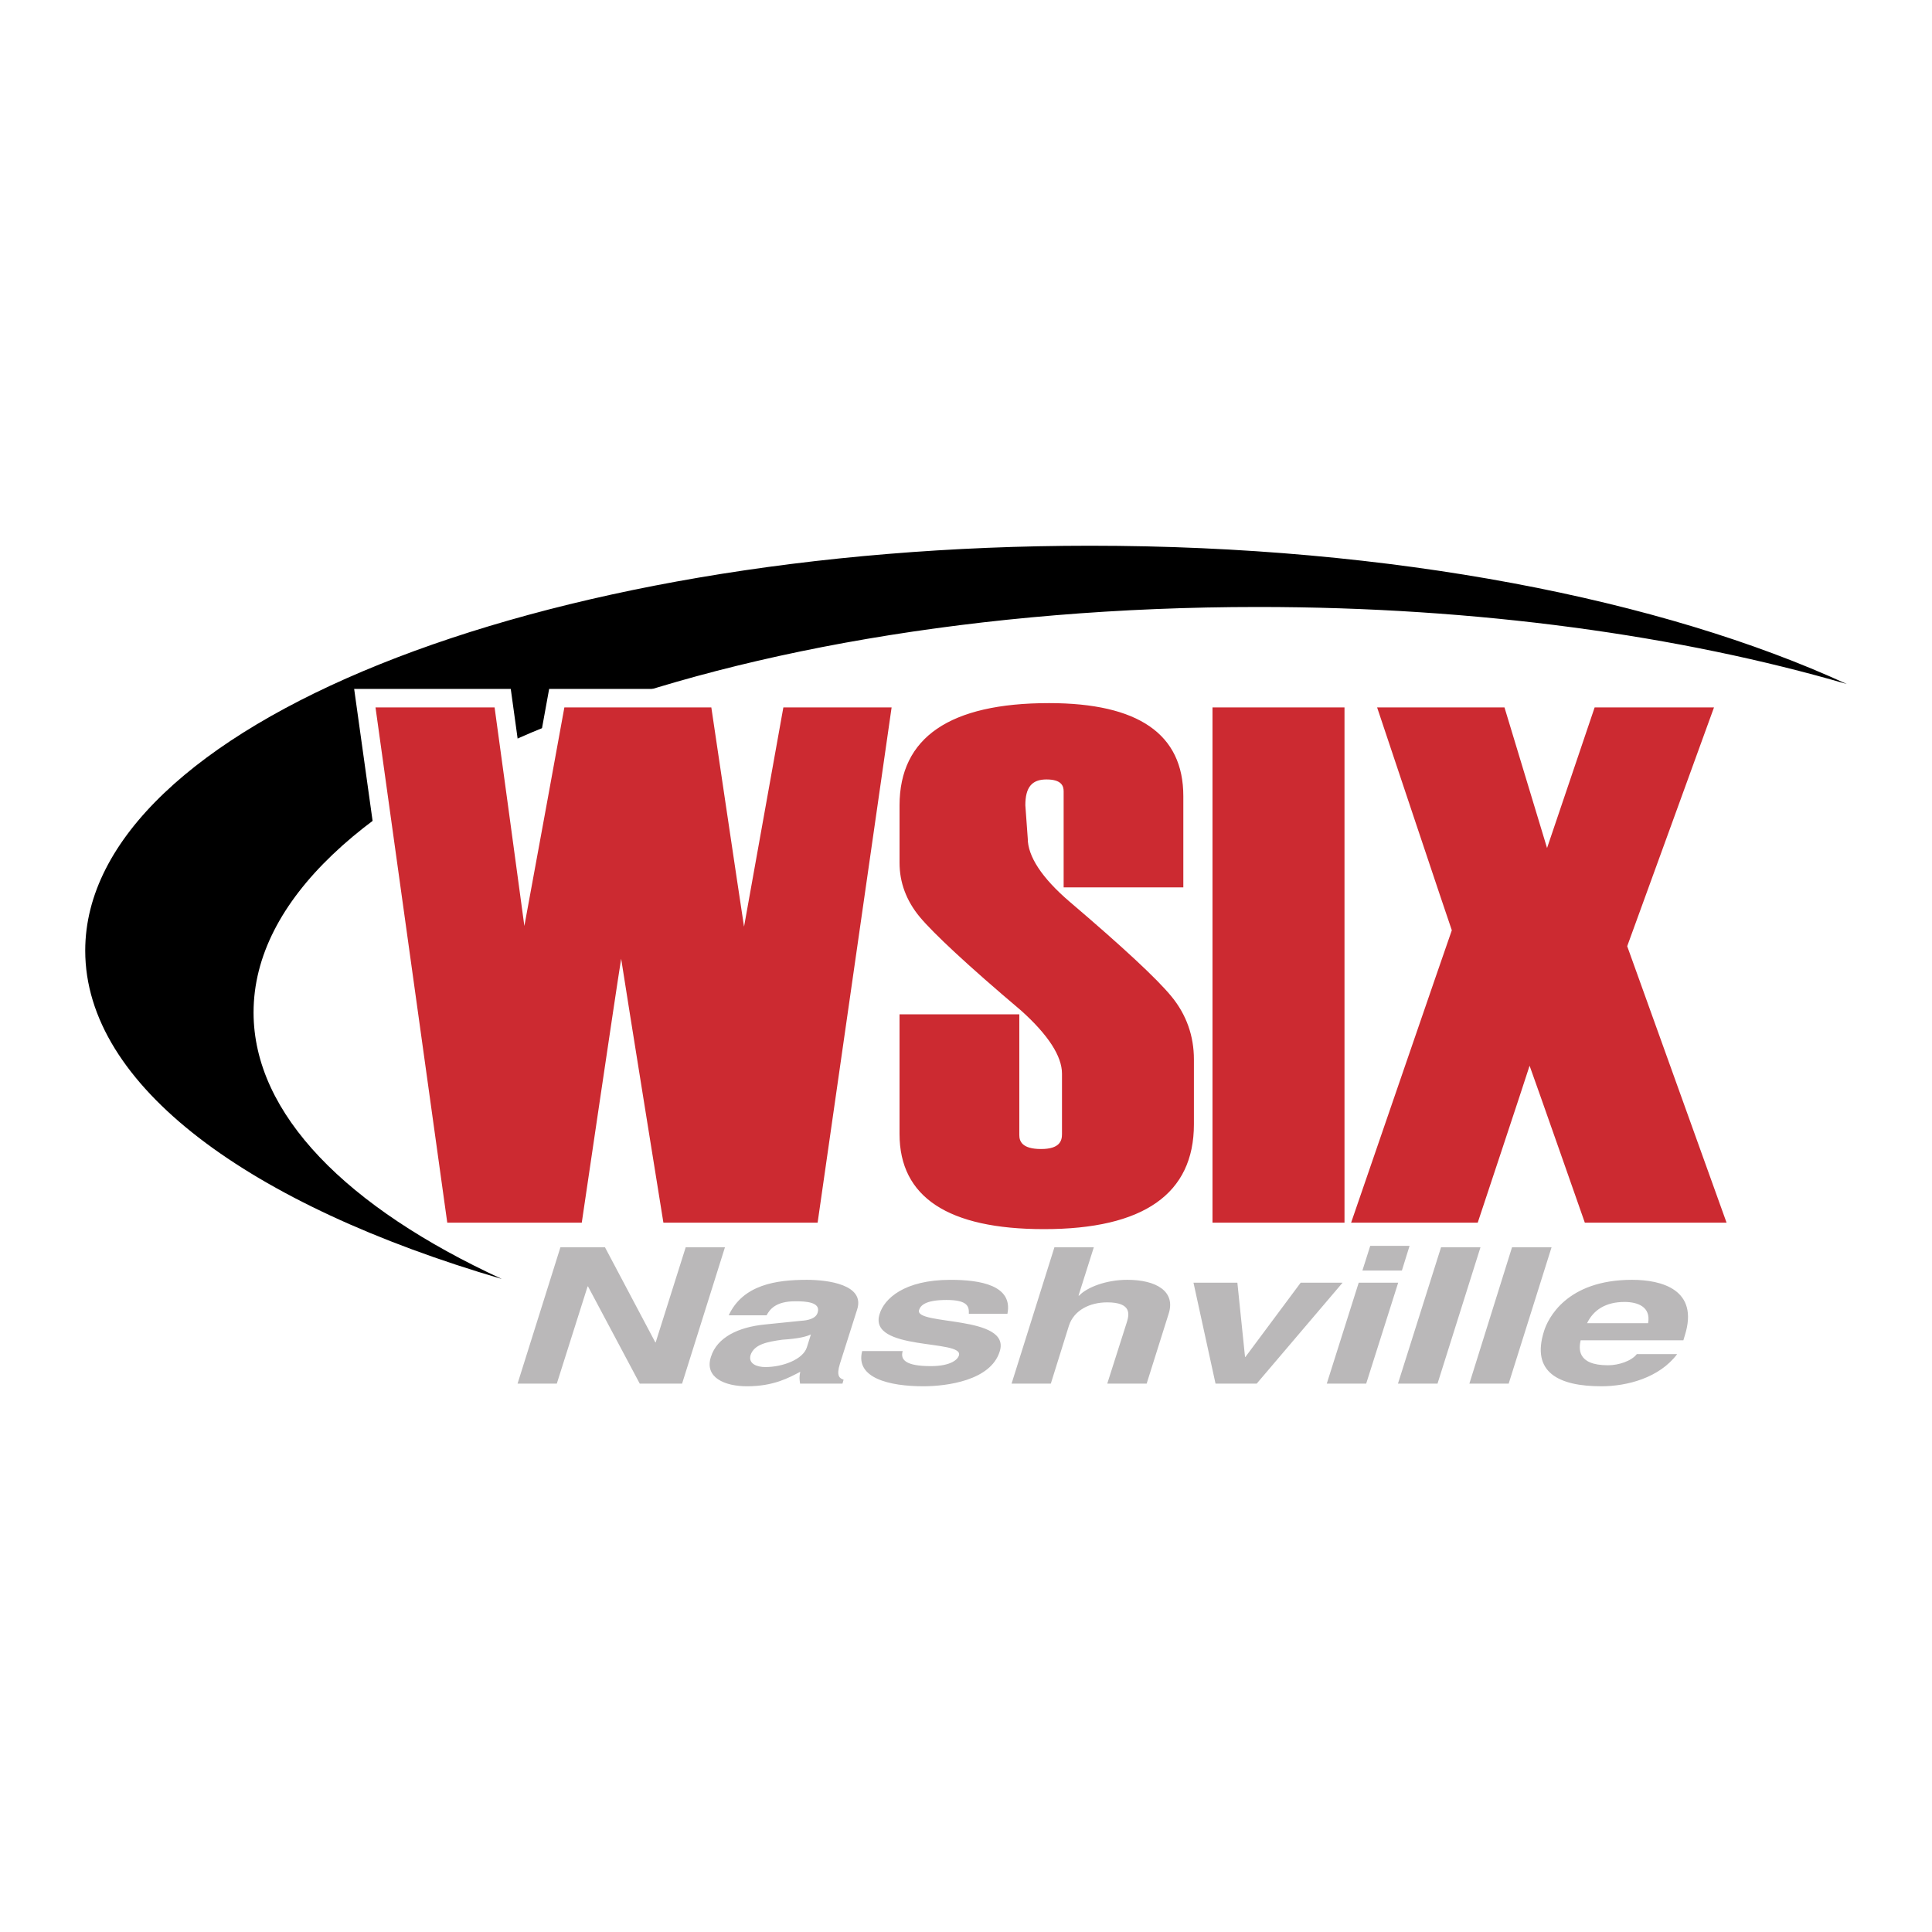 <svg xmlns="http://www.w3.org/2000/svg" width="2500" height="2500" viewBox="0 0 192.756 192.756"><g fill-rule="evenodd" clip-rule="evenodd"><path fill="#fff" d="M0 0h192.756v192.756H0V0z"/><path d="M25.298 101.013c0-22.328 44.866-40.454 100.223-40.454 21.961 0 42.203 2.869 58.73 7.685-18.371-8.449-45.379-13.796-75.48-13.796-55.358 0-100.268 18.089-100.268 40.393 0 13.503 16.408 25.395 41.561 32.761-15.442-7.125-24.766-16.431-24.766-26.589z"/><path fill="#fff" d="M88.623 70.88l-7.315 50.782H66.429l-4.49-28.023-4.189 28.023H44.906L37.797 70.88H49.08l3.2 23.445 4.275-23.445h14.159l3.475 23.445 4.216-23.445h10.218z"/><path d="M88.623 68.733H76.628s-1.278 7.116-2.242 12.38c-.771-5.237-1.835-12.38-1.835-12.38H54.789s-1.263 6.953-2.181 11.985c-.679-4.989-1.65-11.985-1.65-11.985H35.334l7.7 55.109h16.553l2.419-16.228c1.168 7.247 2.602 16.228 2.602 16.228h18.537l7.951-55.109h-2.473zm-2.465 4.301c-.635 4.259-6.242 43.287-6.738 46.506H68.267c-.489-3.142-4.206-26.228-4.206-26.228H59.81s-3.434 23.086-3.896 26.228h-9.143c-.448-3.227-5.882-42.274-6.483-46.506h6.946c.421 3.142 2.911 21.583 2.911 21.583l4.242.103s3.417-18.671 3.967-21.686H68.87c.455 3.09 3.212 21.601 3.212 21.601l4.232.085 3.879-21.686h5.965zM90.047 101.502h11.34v11.737c0 1.158.799 1.726 2.482 1.726 1.59 0 2.412-.611 2.412-1.811v-6.036c0-1.819-1.406-4-4.205-6.5-5.383-4.602-8.758-7.717-10.053-9.306-1.341-1.606-1.976-3.322-1.976-5.228v-5.729c0-6.634 4.884-9.941 14.611-9.941 8.732 0 13.094 3.015 13.094 9.014v8.792H106.41v-9.265c0-.995-.668-1.484-2.008-1.484-1.615 0-2.414.971-2.414 2.866l.225 3.308c0 1.862 1.467 4.06 4.311 6.6 5.297 4.456 8.68 7.573 10.137 9.384 1.443 1.796 2.156 3.786 2.156 6.062v6.48c0 6.732-4.877 10.176-14.654 10.176-9.394 0-14.115-3.091-14.115-9.211v-11.634h-.001z" fill="#fff"/><path d="M87.917 80.356v5.729c0 2.378.815 4.592 2.448 6.583 1.114 1.349 3.417 3.556 7.003 6.714h-9.452v13.756c0 5.142 2.825 11.306 16.245 11.306 13.881 0 16.785-6.67 16.785-12.271v-6.48c0-2.755-.859-5.271-2.637-7.435-1.324-1.623-4.078-4.241-8.328-7.907h9.926V79.429c0-5.064-2.646-11.151-15.25-11.151-13.846 0-16.74 6.576-16.74 12.078zm20.487 32.798v-6.036c0-2.489-1.59-5.151-4.904-8.096-6.592-5.625-8.963-8.019-9.812-9.092-1.012-1.202-1.501-2.438-1.501-3.845v-5.729c0-2.154 0-7.802 12.472-7.802 10.947 0 10.947 5.013 10.947 6.875v6.656h-7.057v-7.128c0-1.691-1.092-3.621-4.146-3.621-2.217 0-4.568 1.304-4.568 5.003v.078l.265 3.383-.023-.153c0 2.558 1.674 5.245 5.029 8.199 5.211 4.403 8.533 7.476 9.881 9.117 1.135 1.426 1.684 2.938 1.684 4.73v6.48c0 3.427-1.279 8.002-12.508 8.002-11.976 0-11.976-5.115-11.976-7.037v-9.489h7.031v9.591c0 1.838 1.244 3.862 4.652 3.862 3.366 0 4.534-2.042 4.534-3.948zm-4.131-33.543v2.729c-.033-.952-.139-1.879-.139-2.059 0-.404.051-.577.105-.652.007-.018.019-.018.034-.018zm-.773 25.833c.516.84.635 1.399.635 1.674v5.674c-.102 0-.146.036-.266.036-.172 0-.23-.036-.369-.061v-7.323zM121.289 70.88h12.543v50.789h-12.543V70.88z" fill="#fff"/><path d="M133.832 68.733H119.15v55.109h16.818V68.733h-2.136zm-2.139 4.301v46.506h-8.258V73.034h8.258z" fill="#fff"/><path fill="#fff" d="M171.797 121.662h-13.453l-5.754-16.271-5.383 16.271h-11.975l9.924-28.848-7.332-21.934h12.063l4.463 14.74 4.962-14.74h11.272l-8.566 23.523 9.779 27.259z"/><path d="M170.584 68.733h-12.791s-1.932 5.77-3.33 9.839c-1.244-4.052-2.963-9.839-2.963-9.839h-16.645s7.613 22.803 8.053 24.081c-.465 1.332-10.689 31.029-10.689 31.029h16.561s2.316-7.023 3.889-11.822a6050.676 6050.676 0 0 0 4.164 11.822h18.021s-10.047-28.05-10.545-29.433c.498-1.346 9.35-25.677 9.35-25.677h-3.075zm-3.063 4.301c-1.613 4.439-7.771 21.37-7.771 21.37s7.385 20.562 9.016 25.137h-8.893c-.854-2.368-7.334-20.819-7.334-20.819s-6.068 18.407-6.867 20.819h-7.443c1.578-4.575 9.16-26.726 9.16-26.726s-5.16-15.504-6.586-19.78h7.504c.711 2.431 5.924 19.6 5.924 19.6s5.828-17.229 6.627-19.6l6.663-.001z" fill="#fff"/><path fill="#cc2a31" d="M88.623 70.88l-7.315 50.782H66.429l-4.49-28.023-4.189 28.023H44.906L37.797 70.88H49.08l3.2 23.445 4.275-23.445h14.159l3.475 23.445 4.216-23.445h10.218z"/><path d="M88.623 70.578H78.156s-3.373 18.778-3.923 21.876c-.482-3.098-3.264-21.876-3.264-21.876H56.307s-3.39 18.615-3.991 21.808c-.421-3.21-2.971-21.808-2.971-21.808H37.464l7.16 51.41h13.419s3.383-22.949 3.93-26.332c.516 3.366 4.215 26.332 4.215 26.332h15.385l7.383-51.41h-.333zm-.345.601c-.093.696-7.167 49.675-7.228 50.191H66.714c-.095-.482-4.466-27.765-4.466-27.765h-.608s-4.079 27.25-4.164 27.765H45.172c-.093-.516-6.909-49.502-7.004-50.191H48.83c.044.533 3.169 23.207 3.169 23.207h.61s4.128-22.718 4.215-23.207h13.633c.068.506 3.451 23.207 3.451 23.207h.584s4.103-22.7 4.181-23.207h9.605zM90.047 101.502h11.34v11.737c0 1.158.799 1.726 2.482 1.726 1.59 0 2.412-.611 2.412-1.811v-6.036c0-1.819-1.406-4-4.205-6.5-5.383-4.602-8.758-7.717-10.053-9.306-1.341-1.606-1.976-3.322-1.976-5.228v-5.729c0-6.634 4.884-9.941 14.611-9.941 8.732 0 13.094 3.015 13.094 9.014v8.792H106.41v-9.265c0-.995-.668-1.484-2.008-1.484-1.615 0-2.414.971-2.414 2.866l.225 3.308c0 1.862 1.467 4.06 4.311 6.6 5.297 4.456 8.68 7.573 10.137 9.384 1.443 1.796 2.156 3.786 2.156 6.062v6.48c0 6.732-4.877 10.176-14.654 10.176-9.394 0-14.115-3.091-14.115-9.211v-11.634h-.001z" fill="#cc2a31"/><path d="M89.748 80.356v5.729c0 1.94.659 3.76 2.024 5.408 1.358 1.623 4.741 4.798 10.115 9.34 2.713 2.438 4.068 4.558 4.068 6.285v6.036c0 .652-.213 1.484-2.086 1.484-1.939 0-2.172-.808-2.172-1.399v-12.037h-11.95v11.936c0 6.3 4.85 9.493 14.415 9.493 9.941 0 14.955-3.529 14.955-10.458v-6.48c0-2.318-.738-4.446-2.232-6.266-1.426-1.753-4.867-4.946-10.166-9.462-2.781-2.378-4.18-4.542-4.18-6.318l-.24-3.308c0-1.793.65-2.574 2.104-2.574 1.545 0 1.717.686 1.717 1.192v9.574h11.941v-9.102c0-6.199-4.498-9.28-13.402-9.28-9.891 0-14.911 3.417-14.911 10.207zm16.842 32.798v-6.036c0-1.924-1.422-4.146-4.309-6.765-5.333-4.534-8.713-7.642-10.027-9.221-1.253-1.572-1.898-3.247-1.898-5.047v-5.729c0-6.471 4.67-9.64 14.302-9.64 8.604 0 12.783 2.85 12.783 8.712v8.535h-10.705v-9.007c0-.815-.42-1.784-2.334-1.784-1.254 0-2.705.507-2.705 3.166l.232 3.332c0 1.949 1.469 4.242 4.387 6.792 5.27 4.446 8.68 7.598 10.104 9.341 1.383 1.742 2.096 3.708 2.096 5.889v6.48c0 6.603-4.695 9.815-14.354 9.815-9.272 0-13.806-2.887-13.806-8.851v-11.283h10.705v11.385c0 .9.5 1.99 2.809 1.99 2.249.001 2.72-1.113 2.72-2.074zM121.289 70.88h12.543v50.789h-12.543V70.88z" fill="#cc2a31"/><path d="M133.832 70.578h-12.861v51.41h13.17v-51.41h-.309zm-.301.601v50.191h-11.949V71.179h11.949zM171.797 121.662h-13.453l-5.754-16.271-5.383 16.271h-11.975l9.924-28.848-7.332-21.934h12.063l4.463 14.74 4.962-14.74h11.272l-8.566 23.523 9.779 27.259z" fill="#cc2a31"/><path d="M170.584 70.578h-11.486s-4.207 12.416-4.748 14.03l-4.248-14.03h-12.707s7.367 22.048 7.453 22.236c-.086.197-10.047 29.174-10.047 29.174h12.631s4.688-14.105 5.176-15.66c.557 1.511 5.512 15.66 5.512 15.66h14.141s-9.84-27.371-9.914-27.585c.074-.181 8.66-23.825 8.66-23.825h-.423zm-.461.601c-.268.791-8.414 23.224-8.414 23.224s9.365 26.186 9.666 26.967h-12.834c-.121-.387-5.951-16.965-5.951-16.965s-5.461 16.578-5.58 16.965h-11.34c.258-.781 9.822-28.556 9.822-28.556s-7-20.844-7.256-21.635h11.443c.113.455 4.67 15.429 4.67 15.429s5.051-15.042 5.197-15.429h10.577z" fill="#cc2a31"/><path fill="#bab8b9" d="M68.412 124.443h3.916l-4.276 13.6h-4.225l-5.159-9.693h-.044l-3.071 9.693h-3.916l4.276-13.6h4.446l5.023 9.487h.035l2.995-9.487zM80.493 134.446c-.397 1.183-2.388 1.946-4.14 1.946-.771 0-1.726-.292-1.468-1.202.37-1.073 1.641-1.312 3.169-1.528 1.682-.109 2.377-.31 2.85-.523l-.411 1.307zm5.03-3.814c.781-2.462-2.918-2.944-5.03-2.944-3.049 0-6.361.482-7.788 3.538h3.777c.319-.584.903-1.398 2.869-1.398 1.013 0 2.575.068 2.222 1.141-.18.608-1.013.771-1.641.806l-3.631.37c-2.602.258-4.765 1.263-5.374 3.236-.662 2.052 1.373 2.928 3.597 2.928 2.696 0 4.198-.866 5.315-1.443-.104.551-.078.68-.017 1.179h4.232l.112-.397c-.414-.129-.74-.384-.37-1.579l1.727-5.437zM96.66 131.07c.033-.696-.088-1.372-2.225-1.372-2.14 0-2.595.564-2.74 1.002-.489 1.572 9.231.473 8.045 4.14-.9 2.901-5.281 3.468-7.625 3.468-3.383 0-6.807-.824-6.094-3.512h4.042c-.258.876.309 1.502 2.809 1.502 2.017 0 2.696-.677 2.798-1.063.55-1.641-9.119-.395-7.907-4.146.455-1.495 2.412-3.4 7.075-3.4 2.935 0 6.239.533 5.675 3.383H96.66v-.002zM114.402 138.043h-3.93l1.957-6.14c.213-.704.539-1.967-1.957-1.967-1.742 0-3.314.781-3.82 2.31l-1.811 5.797h-3.916l4.275-13.6h3.93l-1.527 4.823h.061c.756-.814 2.67-1.579 4.809-1.579 2.918 0 4.85 1.176 4.119 3.4l-2.19 6.956zM125.383 138.043h-4.11l-2.199-10.07h4.379l.764 7.407h.041l5.513-7.407h4.18l-8.568 10.07zM139.498 127.973l-3.193 10.07h-3.932l3.186-10.07h3.939zm.369-1.212h-3.939l.781-2.463h3.924l-.766 2.463zM143.422 138.043h-3.947l4.298-13.6h3.934l-4.285 13.6zM150.521 138.043H146.6l4.255-13.6h3.944l-4.278 13.6zM158.344 132.015c.635-1.331 1.879-2.119 3.727-2.119 1.287 0 2.66.462 2.359 2.119h-6.086zm4.963 3.083c-.533.687-1.797 1.115-2.877 1.115-3.168 0-2.885-1.743-2.73-2.49h10.25l.146-.489c1.443-4.575-2.326-5.546-5.262-5.546-6.561 0-8.406 3.889-8.783 5.108-1.324 4.14 1.484 5.512 5.717 5.512 2.541 0 5.777-.824 7.564-3.21h-4.025z"/></g></svg>